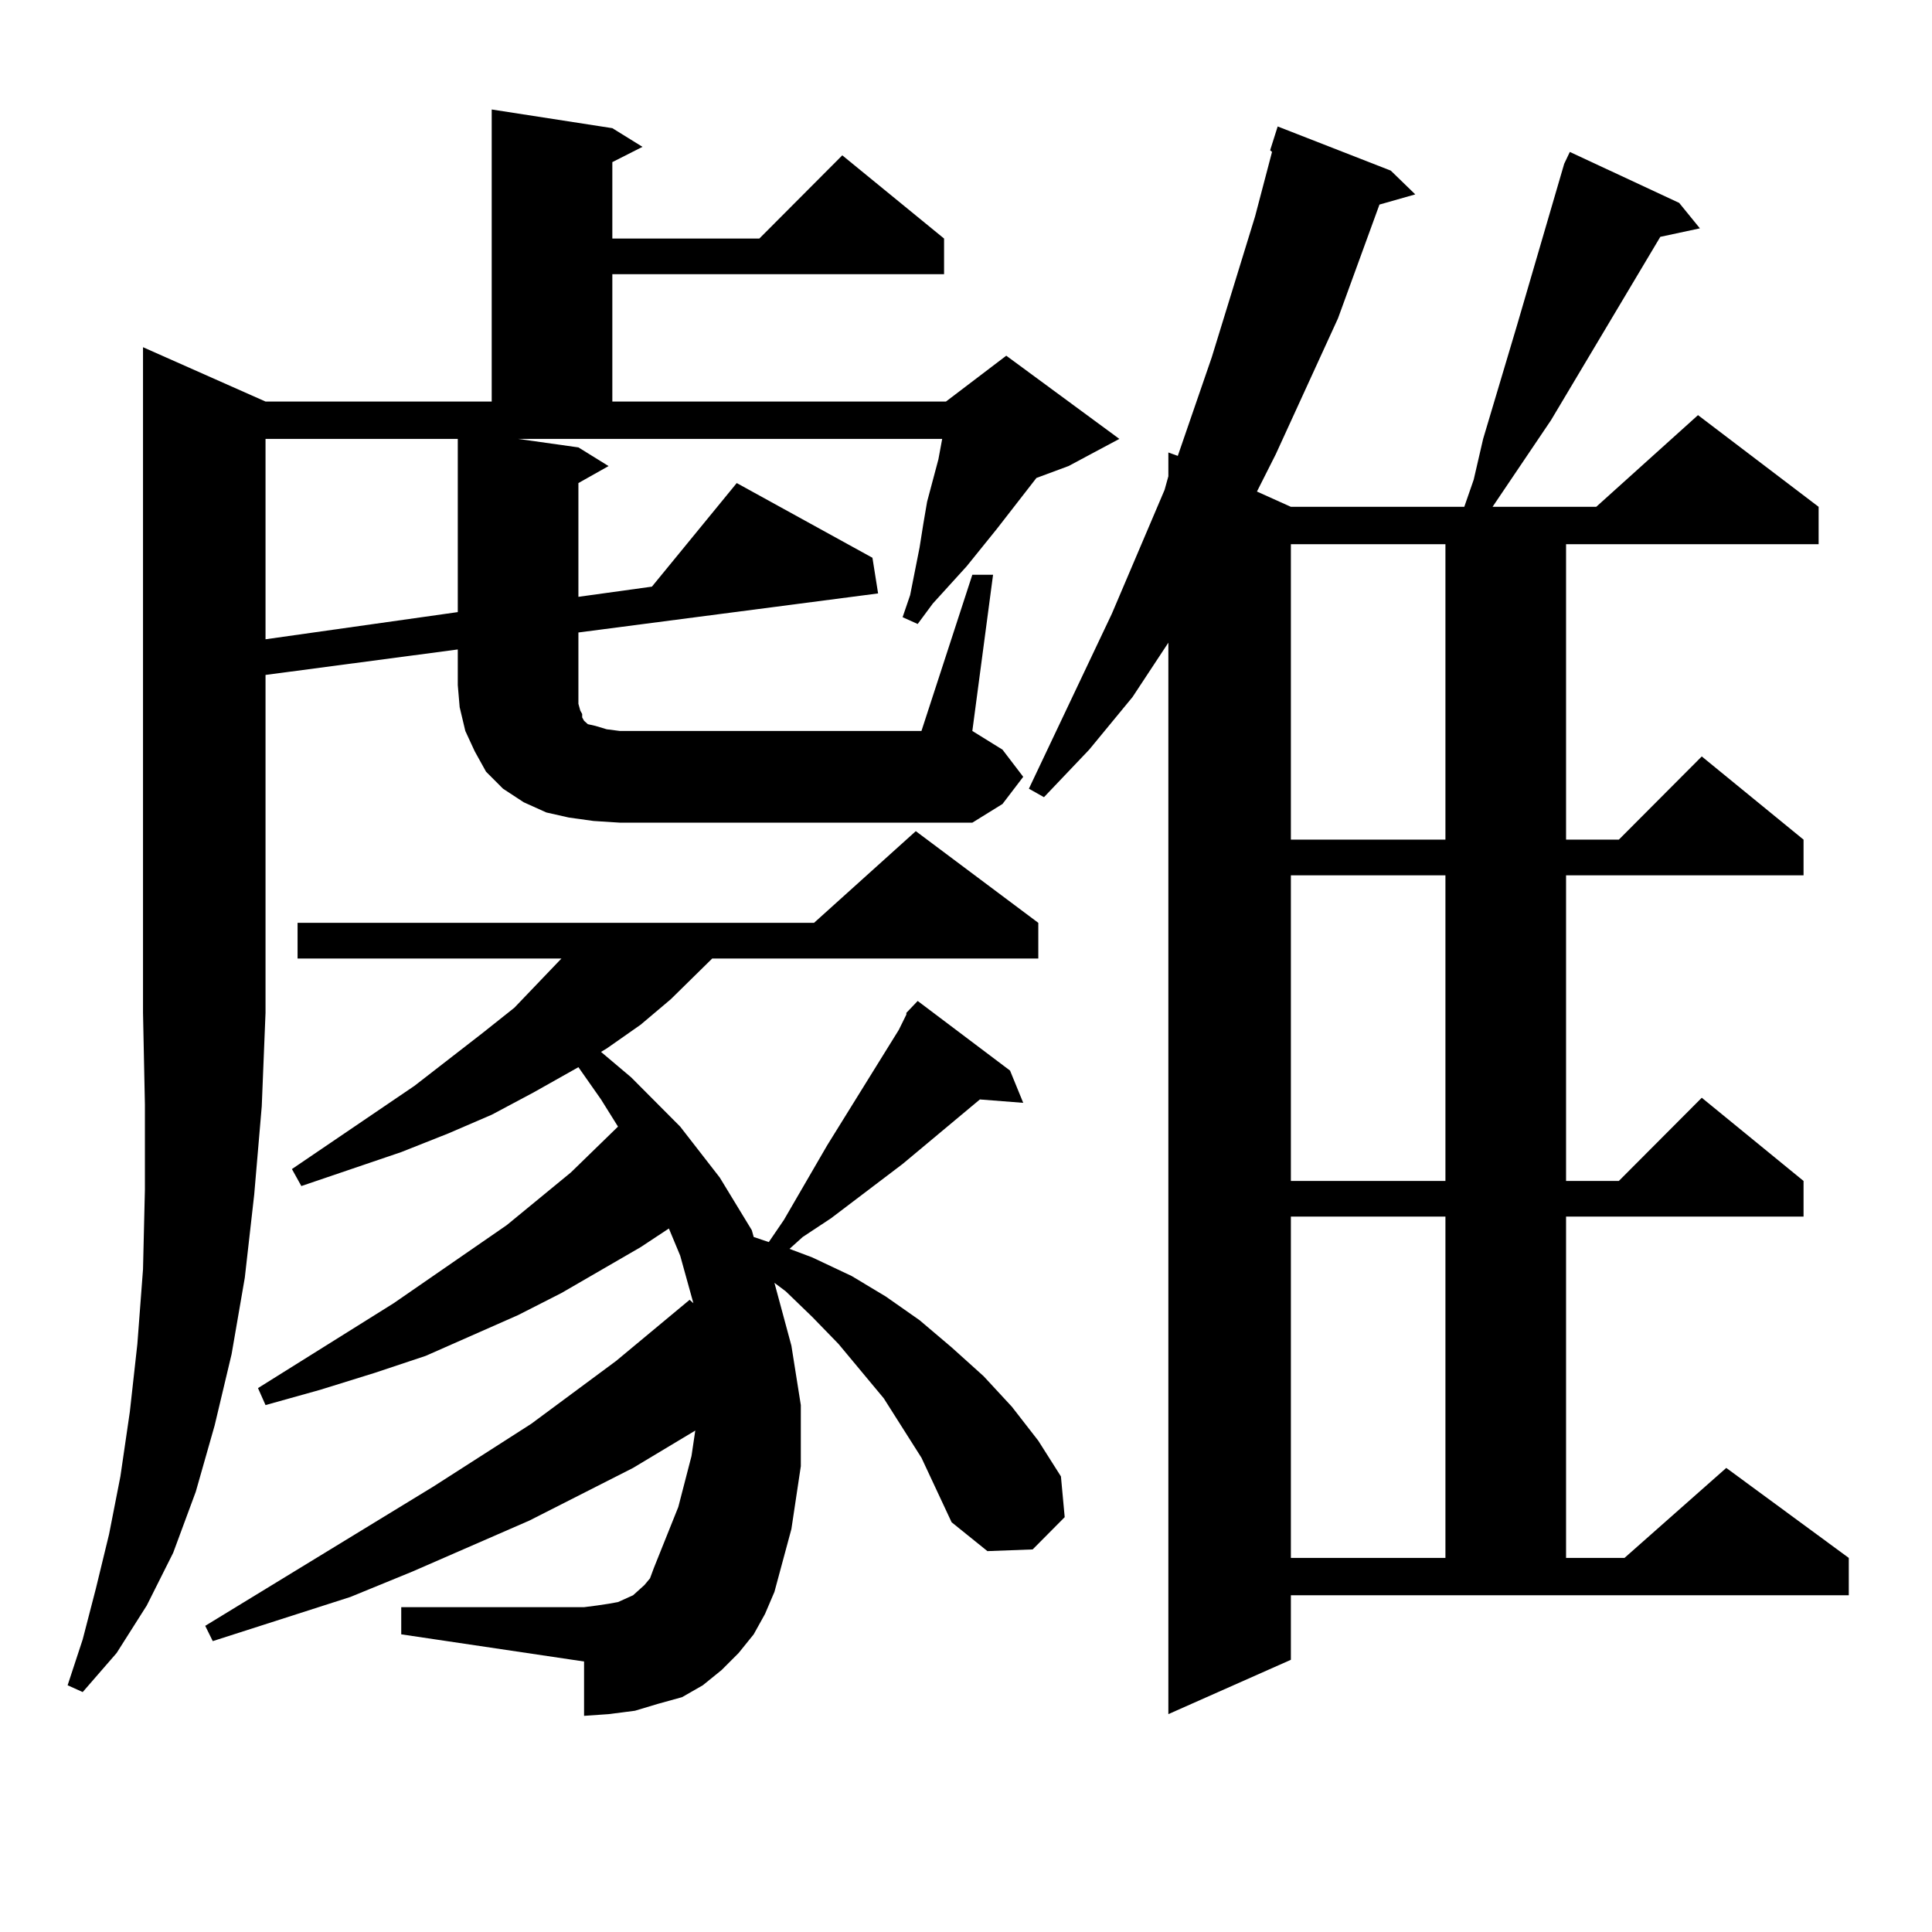 <?xml version="1.0" encoding="utf-8"?>
<!-- Generator: Adobe Illustrator 16.0.0, SVG Export Plug-In . SVG Version: 6.00 Build 0)  -->
<!DOCTYPE svg PUBLIC "-//W3C//DTD SVG 1.1//EN" "http://www.w3.org/Graphics/SVG/1.1/DTD/svg11.dtd">
<svg version="1.1" id="图层_1" xmlns="http://www.w3.org/2000/svg" xmlns:xlink="http://www.w3.org/1999/xlink" x="0px" y="0px"
	 width="1000px" height="1000px" viewBox="0 0 1000 1000" enable-background="new 0 0 1000 1000" xml:space="preserve">
<path d="M503.28,297.488h10.731l-10.731,80.859l15.609,9.668l10.731,14.063l-10.731,14.063l-15.609,9.668H320.846l-13.658-0.879
	l-12.683-1.758l-11.707-2.637l-11.707-5.273l-10.731-7.031l-8.78-8.789l-5.854-10.547l-4.878-10.547l-2.927-12.305l-0.976-11.426
	V336.16l-99.51,13.184v174.902l-1.951,48.34l-3.902,45.703l-4.878,43.066l-6.829,39.551l-8.78,36.914l-9.756,34.277l-11.707,31.641
	l-13.658,27.246l-15.609,24.609l-17.561,20.215l-7.805-3.516l7.805-23.73l6.829-26.367l6.829-28.125l5.854-29.883l4.878-33.398
	l3.902-35.156l2.927-38.672l0.976-41.309v-43.945l-0.976-47.461V179.715l63.413,28.125h117.07V56.668l62.438,9.668l15.609,9.668
	l-15.609,7.91v39.551h76.096l42.926-43.066l52.682,43.066v18.457H316.943v65.918h172.679l31.219-23.73l58.535,43.066l-26.341,14.063
	l-16.585,6.152l-20.487,26.367l-15.609,19.336l-17.561,19.336l-7.805,10.547l-7.805-3.516l3.902-11.426l4.878-24.609l1.951-12.305
	l1.951-11.426l5.854-21.973l1.951-10.547H268.164l31.219,4.395l15.609,9.668l-15.609,8.789v58.887l38.048-5.273l43.901-53.613
	l70.242,38.672l2.927,18.457l-155.118,20.215v36.914l0.976,3.516l0.976,1.758v1.758l0.976,1.758l1.951,1.758l3.902,0.879
	l5.854,1.758l6.829,0.879h156.094L503.28,297.488z M469.135,524.246l5.854-6.152l47.804,36.035l6.829,16.699l-22.438-1.758
	l-39.999,33.398l-37.072,28.125l-14.634,9.668l-6.829,6.152l11.707,4.395l20.487,9.668l17.561,10.547l17.561,12.305l16.585,14.063
	l16.585,14.941l14.634,15.82l13.658,17.578l11.707,18.457l1.951,21.094l-16.585,16.699l-23.414,0.879l-18.536-14.941l-7.805-16.699
	l-7.805-16.699l-19.512-30.762l-23.414-28.125l-13.658-14.063l-13.658-13.184l-5.854-4.395l8.78,32.52l4.878,30.762v31.641
	l-4.878,32.52l-8.78,32.52l-4.878,11.426l-5.854,10.547l-7.805,9.668l-8.78,8.789l-9.756,7.91l-10.731,6.152l-12.683,3.516
	l-11.707,3.516l-13.658,1.758l-12.683,0.879v-28.125l-94.632-14.063v-14.063h94.632l6.829-0.879l5.854-0.879l4.878-0.879
	l3.902-1.758l3.902-1.758l2.927-2.637l2.927-2.637l2.927-3.516l1.951-5.273l12.683-31.641l6.829-26.367l1.951-13.184l-32.194,19.336
	l-53.657,27.246l-60.486,26.367l-32.194,13.184l-71.218,22.852l-3.902-7.91l118.046-72.07l50.73-32.52l43.901-32.52l38.048-31.641
	l1.951,1.758l-6.829-24.609l-5.854-14.063l-14.634,9.668l-40.975,23.73l-22.438,11.426l-47.804,21.094l-26.341,8.789l-28.292,8.789
	l-28.292,7.91l-3.902-8.789l70.242-43.945l58.535-40.43l33.17-27.246l24.39-23.73l-8.78-14.063l-11.707-16.699l-23.414,13.184
	l-21.463,11.426l-22.438,9.668l-24.39,9.668l-51.706,17.578l-4.878-8.789l63.413-43.066l35.121-27.246l16.585-13.184l24.39-25.488
	H154.021v-18.457h267.311l52.682-47.461l63.413,47.461v18.457H368.649l-21.463,21.094l-15.609,13.184l-17.561,12.305l-2.927,1.758
	l15.609,13.184l25.365,25.488l20.487,26.367l16.585,27.246l0.976,3.516l7.805,2.637l7.805-11.426l22.438-38.672l37.072-59.766
	l3.902-7.91V524.246z M137.436,227.176v103.711l99.51-14.063v-89.648H137.436z M668.154,859.109l-63.413,28.125v-554.59
	l-18.536,28.125l-22.438,27.246l-23.414,24.609l-7.805-4.395l42.926-90.527l27.316-64.16l1.951-7.031v-12.305l4.878,1.758
	l17.561-50.977l22.438-72.949l8.78-33.398l-0.976-0.879l3.902-12.305l58.535,22.852l12.683,12.305l-18.536,5.273l-21.463,58.887
	l-32.194,70.313l-9.756,19.336l17.561,7.91h89.754l4.878-14.063l4.878-21.094l17.561-58.887l24.39-83.496l2.927-6.152l56.584,26.367
	l10.731,13.184l-20.487,4.395l-56.584,94.922l-30.243,44.824h53.657l52.682-47.461l62.438,47.461v19.336H810.59v152.93h27.316
	l42.926-43.066l52.682,43.066v18.457H810.59v158.203h27.316l42.926-43.066l52.682,43.066v18.457H810.59v176.66h30.243l52.682-46.582
	l63.413,46.582v19.336H668.154V859.109z M668.154,281.668v152.93h79.998v-152.93H668.154z M668.154,453.055v158.203h79.998V453.055
	H668.154z M668.154,629.715v176.66h79.998v-176.66H668.154z"/>
</svg>
